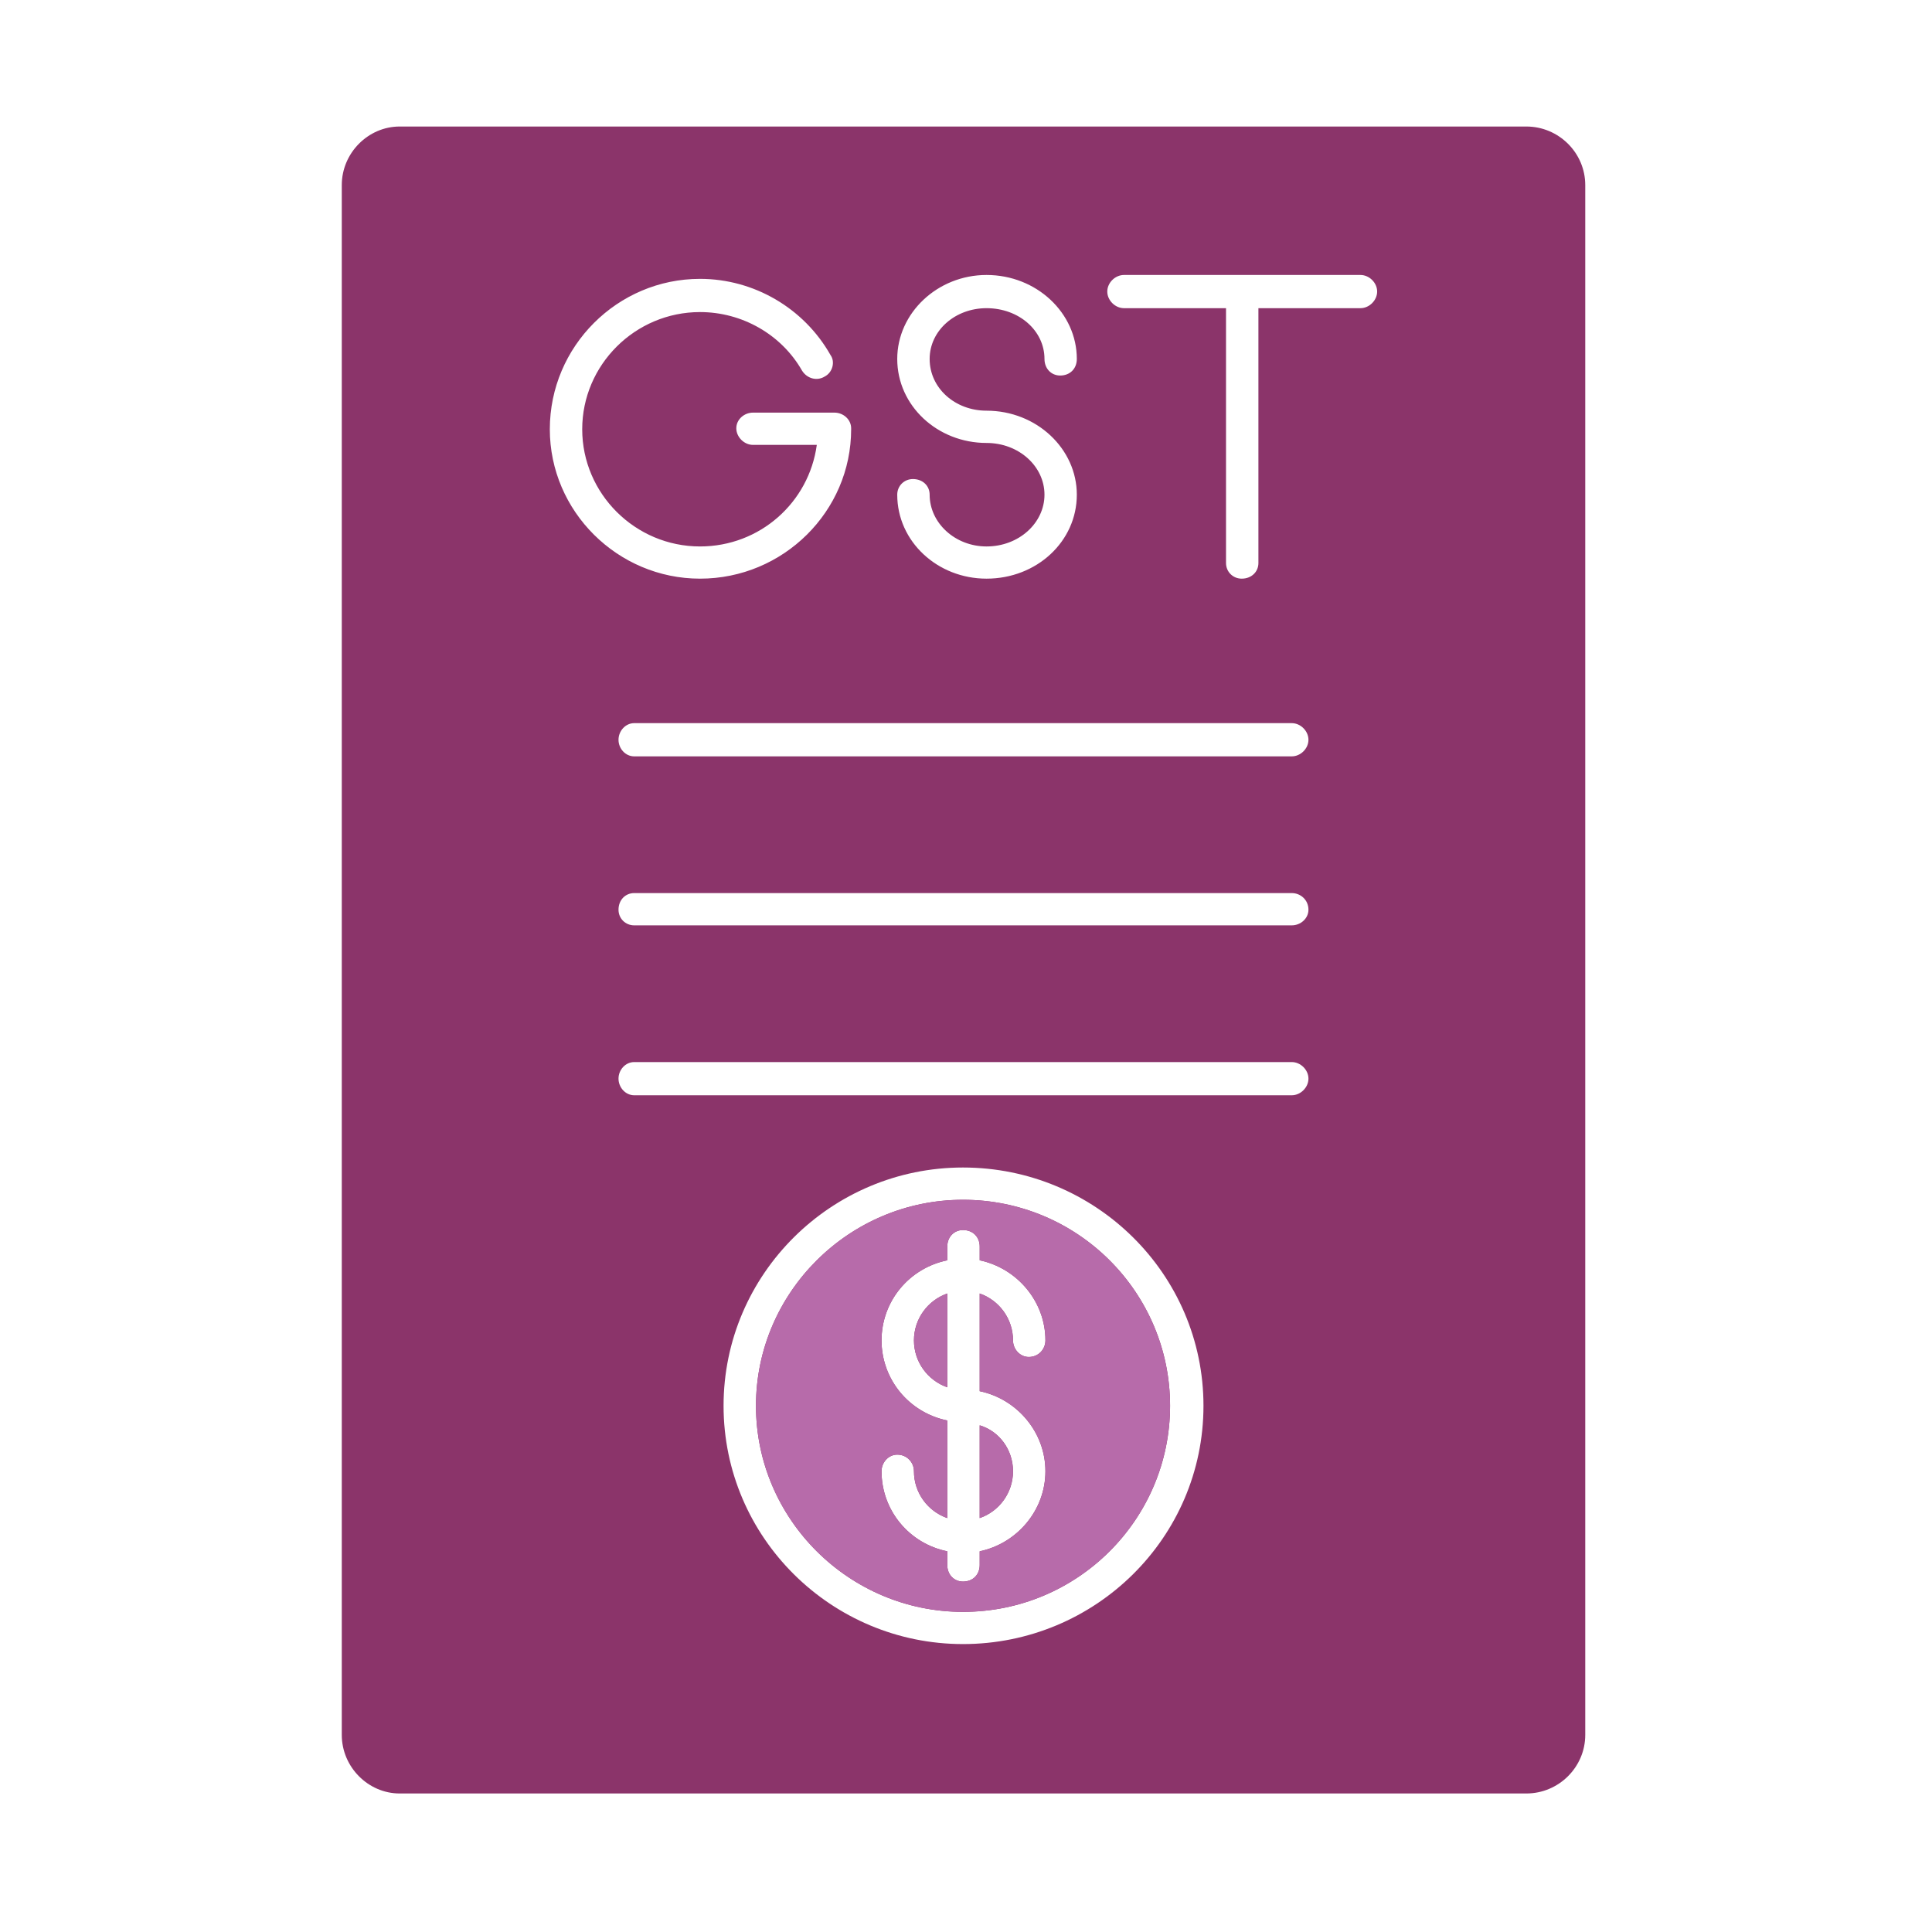 <svg xmlns="http://www.w3.org/2000/svg" xmlns:xlink="http://www.w3.org/1999/xlink" width="150" zoomAndPan="magnify" viewBox="0 0 112.5 112.5" height="150" preserveAspectRatio="xMidYMid meet" version="1.0"><defs><clipPath id="0c52963c2d"><path d="M 19.891 7.367 L 92.316 7.367 L 92.316 104.434 L 19.891 104.434 Z M 19.891 7.367 " clip-rule="nonzero"/></clipPath></defs><g clip-path="url(#0c52963c2d)"><path fill="#8b346a" d="M 88.879 104.434 L 23.273 104.434 C 21.445 104.434 19.902 102.898 19.902 101.023 L 19.902 10.777 C 19.902 8.902 21.445 7.367 23.273 7.367 L 88.879 7.367 C 90.766 7.367 92.309 8.902 92.309 10.777 L 92.309 101.023 C 92.309 102.898 90.766 104.434 88.879 104.434 Z M 56.074 95.734 C 48.418 95.734 42.133 89.535 42.133 81.859 C 42.133 74.184 48.418 67.984 56.074 67.984 C 63.789 67.984 70.078 74.184 70.078 81.859 C 70.078 89.535 63.789 95.734 56.074 95.734 Z M 56.074 69.863 C 49.445 69.863 44.02 75.262 44.02 81.859 C 44.02 88.457 49.445 93.859 56.074 93.859 C 62.762 93.859 68.133 88.457 68.133 81.859 C 68.133 75.262 62.762 69.863 56.074 69.863 Z M 55.16 90.332 C 52.934 89.879 51.332 87.945 51.332 85.672 C 51.332 85.156 51.734 84.703 52.246 84.703 C 52.816 84.703 53.219 85.156 53.219 85.672 C 53.219 86.922 54.02 88 55.16 88.398 L 55.16 82.715 C 52.934 82.258 51.332 80.324 51.332 78.051 C 51.332 75.777 52.934 73.844 55.16 73.387 L 55.16 72.59 C 55.16 72.023 55.562 71.625 56.074 71.625 C 56.648 71.625 57.047 72.023 57.047 72.59 L 57.047 73.387 C 59.219 73.844 60.875 75.777 60.875 78.051 C 60.875 78.562 60.477 79.016 59.906 79.016 C 59.391 79.016 58.988 78.562 58.988 78.051 C 58.988 76.801 58.191 75.719 57.047 75.32 L 57.047 81.008 C 59.219 81.461 60.875 83.395 60.875 85.672 C 60.875 87.945 59.219 89.879 57.047 90.332 L 57.047 91.129 C 57.047 91.699 56.648 92.094 56.074 92.094 C 55.562 92.094 55.16 91.699 55.16 91.129 Z M 57.047 88.398 C 58.191 88 58.988 86.922 58.988 85.672 C 58.988 84.418 58.191 83.34 57.047 82.996 Z M 55.16 75.32 C 54.02 75.719 53.219 76.801 53.219 78.051 C 53.219 79.301 54.02 80.383 55.16 80.781 Z M 75.219 63.777 L 36.93 63.777 C 36.418 63.777 36.016 63.32 36.016 62.809 C 36.016 62.297 36.418 61.844 36.93 61.844 L 75.219 61.844 C 75.734 61.844 76.191 62.297 76.191 62.809 C 76.191 63.32 75.734 63.777 75.219 63.777 Z M 75.219 53.883 L 36.93 53.883 C 36.418 53.883 36.016 53.484 36.016 52.973 C 36.016 52.402 36.418 52.004 36.93 52.004 L 75.219 52.004 C 75.734 52.004 76.191 52.402 76.191 52.973 C 76.191 53.484 75.734 53.883 75.219 53.883 Z M 75.219 44.043 L 36.93 44.043 C 36.418 44.043 36.016 43.59 36.016 43.078 C 36.016 42.566 36.418 42.109 36.93 42.109 L 75.219 42.109 C 75.734 42.109 76.191 42.566 76.191 43.078 C 76.191 43.59 75.734 44.043 75.219 44.043 Z M 72.305 33.695 C 71.793 33.695 71.391 33.297 71.391 32.785 L 71.391 17.945 L 65.449 17.945 C 64.934 17.945 64.477 17.488 64.477 16.977 C 64.477 16.465 64.934 16.012 65.449 16.012 L 79.219 16.012 C 79.734 16.012 80.191 16.465 80.191 16.977 C 80.191 17.488 79.734 17.945 79.219 17.945 L 73.277 17.945 L 73.277 32.785 C 73.277 33.297 72.875 33.695 72.305 33.695 Z M 40.762 33.695 C 35.961 33.695 32.016 29.773 32.016 24.996 C 32.016 20.16 35.961 16.238 40.762 16.238 C 43.902 16.238 46.816 17.945 48.359 20.672 C 48.648 21.07 48.477 21.695 48.02 21.926 C 47.562 22.207 46.988 22.039 46.703 21.582 C 45.504 19.48 43.219 18.172 40.762 18.172 C 36.988 18.172 33.902 21.242 33.902 24.996 C 33.902 28.746 36.988 31.82 40.762 31.82 C 44.246 31.82 47.105 29.262 47.562 25.906 L 43.848 25.906 C 43.332 25.906 42.875 25.449 42.875 24.938 C 42.875 24.426 43.332 24.027 43.848 24.027 L 48.59 24.027 C 49.105 24.027 49.562 24.426 49.562 24.938 L 49.562 24.996 C 49.562 29.773 45.617 33.695 40.762 33.695 Z M 57.445 33.695 C 54.59 33.695 52.246 31.535 52.246 28.805 C 52.246 28.293 52.648 27.895 53.16 27.895 C 53.734 27.895 54.133 28.293 54.133 28.805 C 54.133 30.453 55.617 31.82 57.445 31.82 C 59.332 31.82 60.82 30.453 60.82 28.805 C 60.82 27.156 59.332 25.793 57.445 25.793 C 54.59 25.793 52.246 23.629 52.246 20.902 C 52.246 18.227 54.59 16.012 57.445 16.012 C 60.363 16.012 62.703 18.227 62.703 20.902 C 62.703 21.469 62.305 21.867 61.734 21.867 C 61.219 21.867 60.82 21.469 60.82 20.902 C 60.82 19.25 59.332 17.945 57.445 17.945 C 55.617 17.945 54.133 19.25 54.133 20.902 C 54.133 22.605 55.617 23.914 57.445 23.914 C 60.363 23.914 62.703 26.133 62.703 28.805 C 62.703 31.535 60.363 33.695 57.445 33.695 Z M 57.445 33.695 " fill-opacity="1" fill-rule="evenodd"/></g><path fill="#b76baa" d="M 68.133 81.859 C 68.133 75.262 62.762 69.863 56.074 69.863 C 49.445 69.863 44.02 75.262 44.02 81.859 C 44.02 88.457 49.445 93.859 56.074 93.859 C 62.762 93.859 68.133 88.457 68.133 81.859 Z M 57.047 81.008 C 59.219 81.461 60.875 83.395 60.875 85.672 C 60.875 87.945 59.219 89.879 57.047 90.332 L 57.047 91.129 C 57.047 91.699 56.648 92.094 56.074 92.094 C 55.562 92.094 55.16 91.699 55.16 91.129 L 55.16 90.332 C 52.934 89.879 51.332 87.945 51.332 85.672 C 51.332 85.156 51.734 84.703 52.246 84.703 C 52.816 84.703 53.219 85.156 53.219 85.672 C 53.219 86.922 54.02 88 55.16 88.398 L 55.16 82.715 C 52.934 82.258 51.332 80.324 51.332 78.051 C 51.332 75.777 52.934 73.844 55.16 73.387 L 55.16 72.59 C 55.16 72.023 55.562 71.625 56.074 71.625 C 56.648 71.625 57.047 72.023 57.047 72.59 L 57.047 73.387 C 59.219 73.844 60.875 75.777 60.875 78.051 C 60.875 78.562 60.477 79.016 59.906 79.016 C 59.391 79.016 58.988 78.562 58.988 78.051 C 58.988 76.801 58.191 75.719 57.047 75.32 Z M 57.047 81.008 " fill-opacity="1" fill-rule="evenodd"/><path fill="#b76baa" d="M 55.16 80.781 L 55.16 75.32 C 54.02 75.719 53.219 76.801 53.219 78.051 C 53.219 79.301 54.02 80.383 55.16 80.781 Z M 55.16 80.781 " fill-opacity="1" fill-rule="evenodd"/><path fill="#b76baa" d="M 58.988 85.672 C 58.988 84.418 58.191 83.34 57.047 82.996 L 57.047 88.398 C 58.191 88 58.988 86.922 58.988 85.672 Z M 58.988 85.672 " fill-opacity="1" fill-rule="evenodd"/></svg>